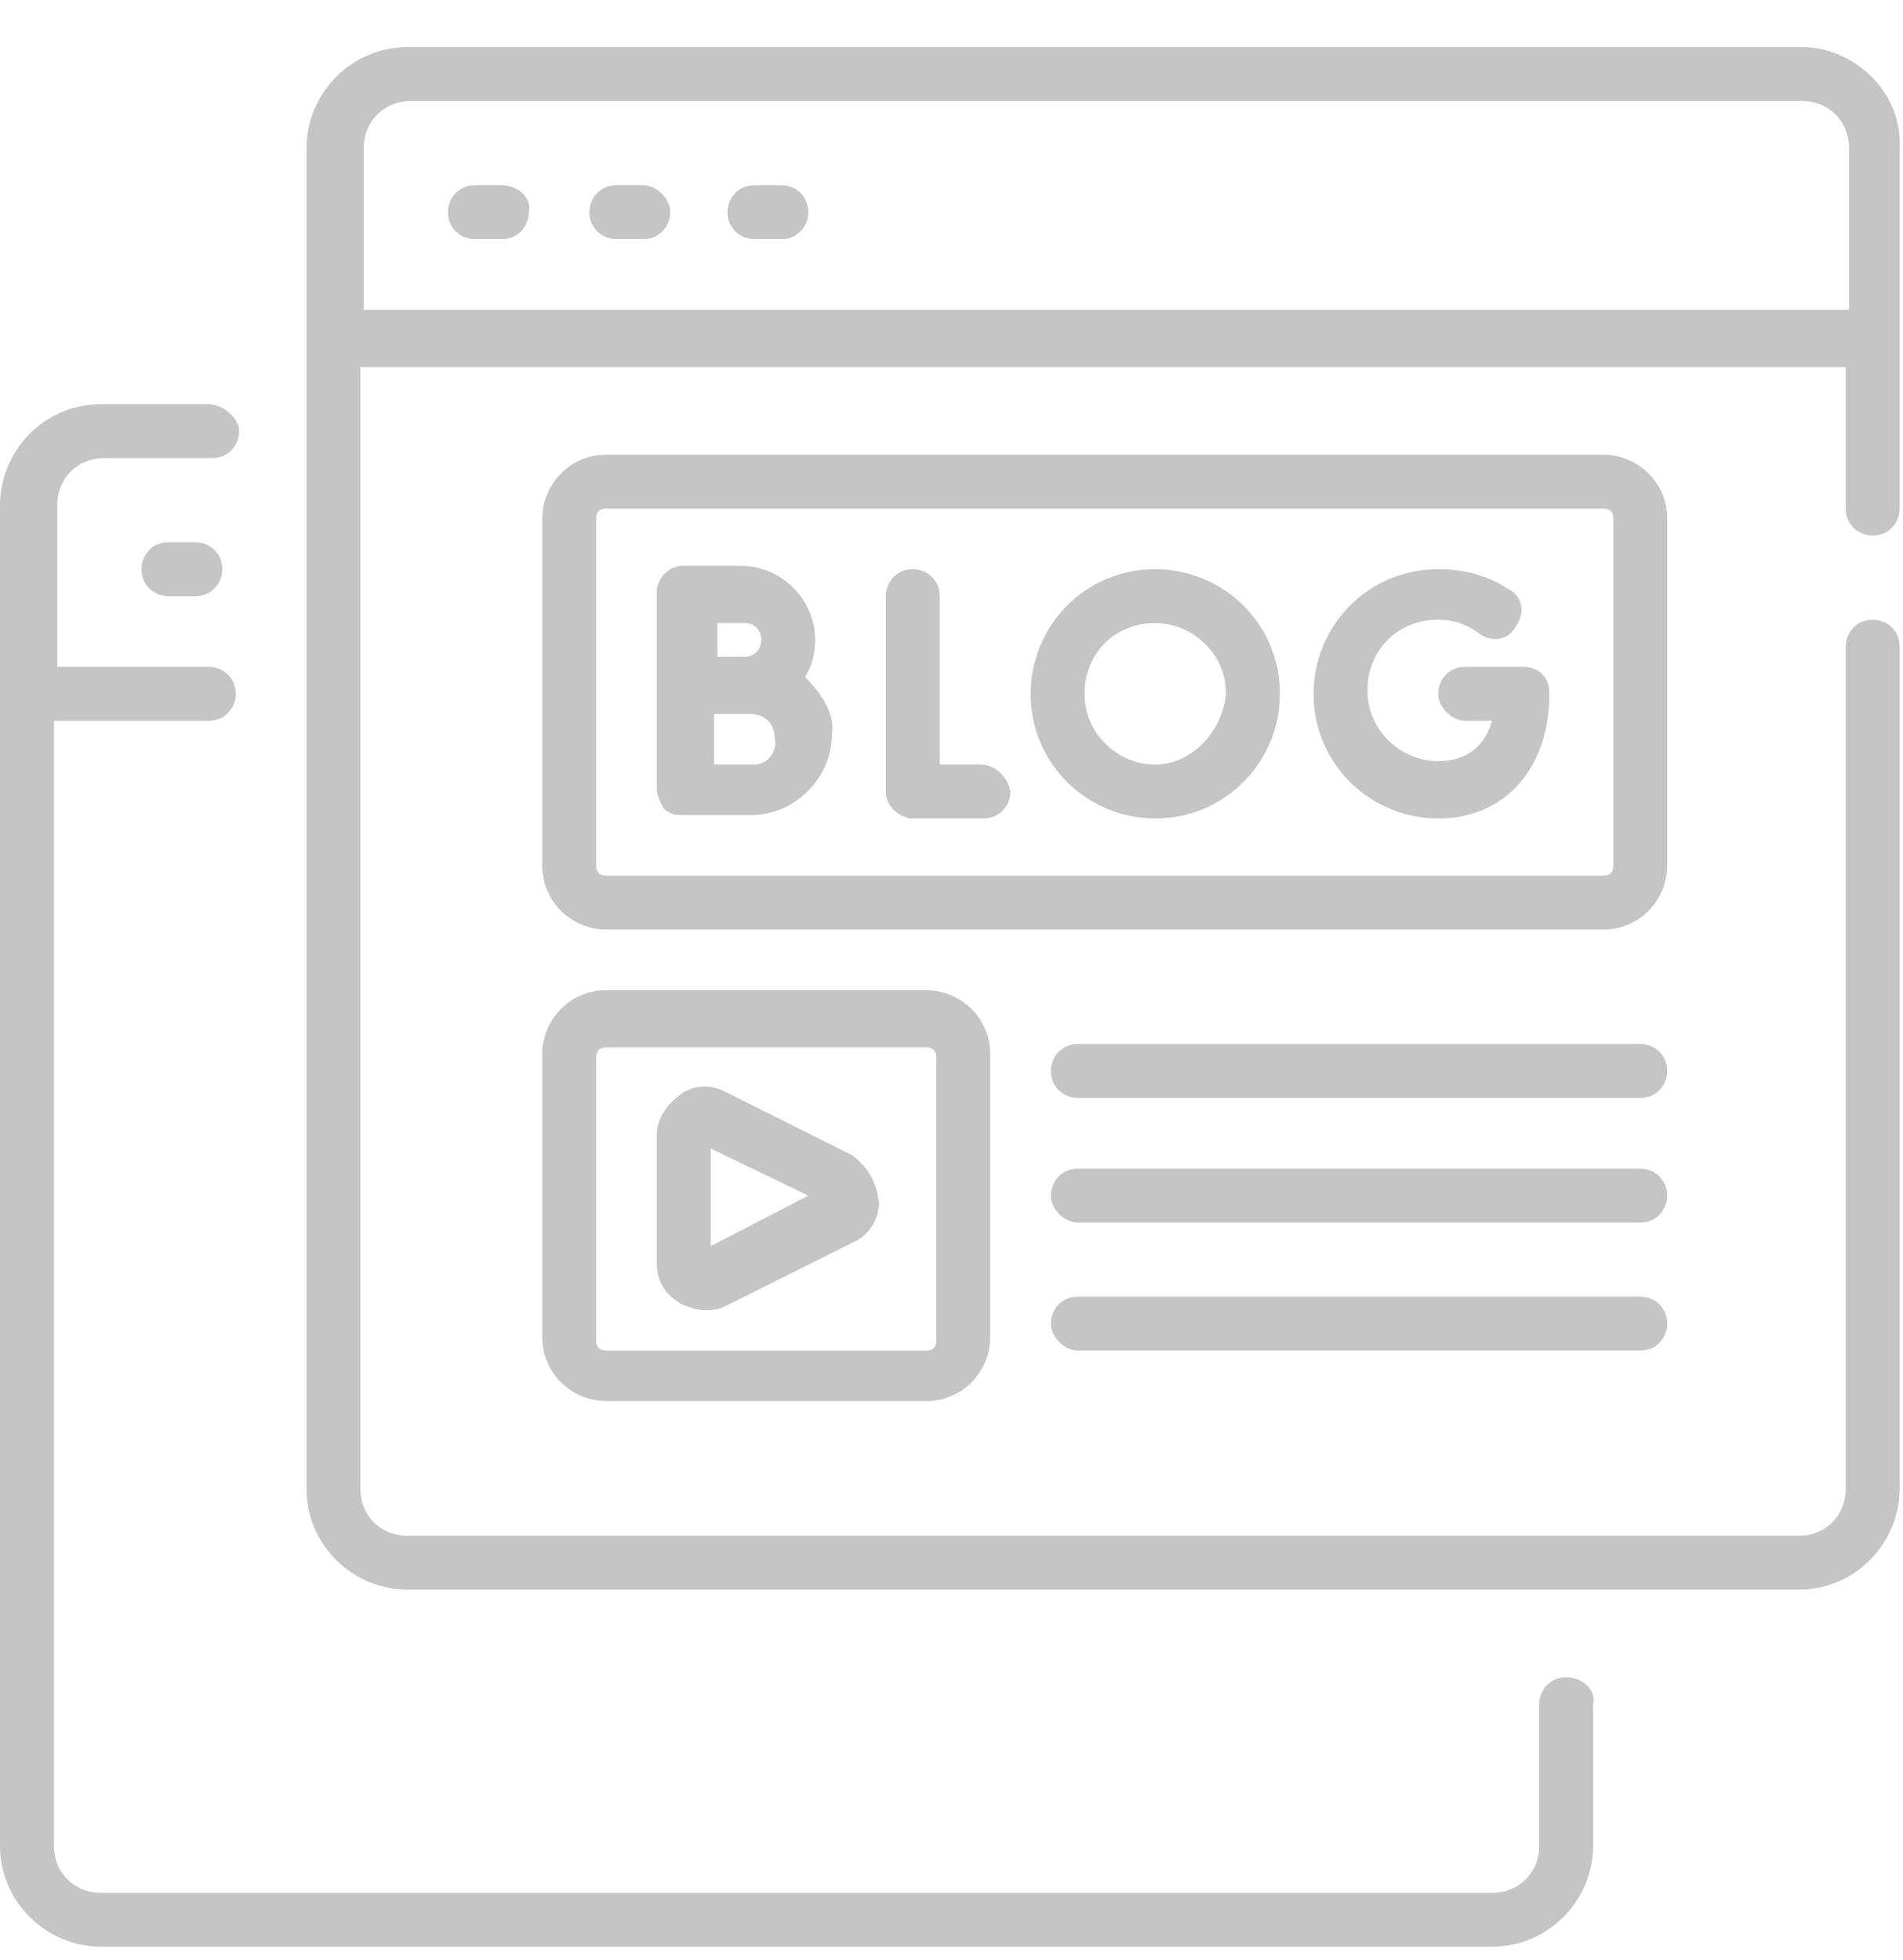 <?xml version="1.0" encoding="utf-8"?>
<!-- Generator: Adobe Illustrator 26.0.2, SVG Export Plug-In . SVG Version: 6.00 Build 0)  -->
<svg version="1.1" id="Warstwa_1" xmlns="http://www.w3.org/2000/svg" xmlns:xlink="http://www.w3.org/1999/xlink" x="0px" y="0px"
	 viewBox="0 0 56.5 58.2" style="enable-background:new 0 0 56.5 58.2;" xml:space="preserve">
<style type="text/css">
	.st0{fill:#C5C5C5;}
</style>
<g transform="translate(-7.643 0)">
	<path class="st0" d="M206.2-131.8c3.1,7.4,11.6,10.8,19,7.7c3.5-1.5,6.2-4.2,7.7-7.7c0.4-1.1-0.1-2.3-1.1-2.7
		c-0.3-0.1-0.5-0.2-0.8-0.2h-22.8c-1.2,0-2.1,0.9-2.1,2.1C206.1-132.4,206.1-132.1,206.2-131.8z M208.1-133H231
		c0.2,0,0.4,0.2,0.4,0.4c0,0,0,0.1,0,0.1c-2.7,6.5-10.2,9.5-16.7,6.8c-3.1-1.3-5.5-3.7-6.8-6.8c-0.1-0.2,0-0.4,0.2-0.5
		C208-133,208.1-133,208.1-133L208.1-133z"/>
	<path class="st0" d="M209-142.3c0-1.7,1.4-3.1,3.1-3.1c1.7,0,3.1,1.4,3.1,3.1c0,0.5,0.4,0.8,0.9,0.8c0.4,0,0.8-0.4,0.8-0.8
		c0-2.6-2.1-4.8-4.8-4.8s-4.8,2.1-4.8,4.8l0,0c0,0.5,0.4,0.8,0.9,0.8C208.6-141.5,209-141.9,209-142.3z"/>
	<path class="st0" d="M224-142.3c0-1.7,1.4-3.1,3.1-3.1c1.7,0,3.1,1.4,3.1,3.1c0,0.5,0.4,0.8,0.9,0.8c0.4,0,0.8-0.4,0.8-0.8
		c0-2.6-2.1-4.8-4.8-4.8c-2.6,0-4.8,2.1-4.8,4.8l0,0c0,0.5,0.4,0.9,0.8,0.9C223.5-141.4,223.9-141.8,224-142.3
		C224-142.3,224-142.3,224-142.3z"/>
	<path class="st0" d="M222.4-164.5c0.4-0.2,0.5-0.8,0.3-1.2c-0.2-0.4-0.8-0.5-1.2-0.3c-3,1.9-5.6,4.5-7.4,7.6
		c-11.5,3-18.5,14.8-15.5,26.4c1.3,4.8,4.2,9.1,8.2,12c0.2,0.2,0.3,0.5,0.2,0.8c-1.1,2-2.6,3.7-4.3,5.3c-0.7,0.6-0.7,1.7-0.1,2.4
		c0.4,0.4,1,0.6,1.5,0.5c4.3-0.7,8.3-2.3,11.9-4.8c0.2-0.2,0.5-0.2,0.8-0.2c3.9,0.5,8-0.1,11.6-1.8c0.4-0.2,0.6-0.7,0.5-1.1
		c-0.2-0.4-0.7-0.6-1.1-0.5c0,0,0,0,0,0c-3.3,1.5-7,2.1-10.7,1.6c-0.7-0.1-1.4,0.1-2,0.5c-3.4,2.3-7.2,3.8-11.2,4.5
		c1.8-1.6,3.3-3.5,4.6-5.6c0.6-1,0.3-2.3-0.6-3c-8.9-6.5-10.8-18.9-4.4-27.8s18.9-10.8,27.8-4.4c8.9,6.5,10.8,18.9,4.4,27.8
		c-1.3,1.7-2.8,3.3-4.5,4.5c-0.4,0.3-0.5,0.8-0.2,1.2c0.3,0.4,0.8,0.4,1.2,0.2c2.1-1.5,3.8-3.3,5.3-5.4c3.3,2,7,3.4,10.8,4.1
		c0.9,0.2,1.8-0.5,2-1.4c0.1-0.6-0.1-1.2-0.5-1.5c-1.7-1.5-3.1-3.3-4.3-5.3c-0.1-0.3-0.1-0.6,0.2-0.8c9.7-7,11.8-20.5,4.8-30.2
		c-5.7-7.9-16-11-25.1-7.5c-0.5,0.1-0.7,0.6-0.6,1.1c0.1,0.5,0.6,0.7,1.1,0.6c0,0,0.1,0,0.1,0c10.3-3.9,21.8,1.3,25.6,11.6
		c3.1,8.4,0.3,17.8-6.9,23.1c-1,0.7-1.2,2-0.6,3c1.2,2.1,2.8,4,4.6,5.6c-3.6-0.6-7.1-1.9-10.2-3.8c5.9-10.3,2.4-23.5-8-29.5
		c-4.2-2.4-9.1-3.3-13.9-2.6C218-161.1,220-163,222.4-164.5L222.4-164.5z"/>
</g>
<g>
	<g>
		<path class="st0" d="M46.5,49.8c-0.5,0-0.8,0.4-0.8,0.8v4.2c0,0.8-0.6,1.4-1.4,1.4H3c-0.8,0-1.4-0.6-1.4-1.4V21.4h4.6
			c0.5,0,0.8-0.4,0.8-0.8c0-0.5-0.4-0.8-0.8-0.8H1.7V15c0-0.8,0.6-1.4,1.4-1.4h3.2c0.5,0,0.8-0.4,0.8-0.8S6.6,12,6.2,12H3
			c-1.7,0-3,1.4-3,3v39.8c0,1.7,1.4,3,3,3h41.3c1.7,0,3-1.4,3-3v-4.2C47.4,50.2,47,49.8,46.5,49.8z"/>
		<path class="st0" d="M5,16.1c-0.5,0-0.8,0.4-0.8,0.8c0,0.5,0.4,0.8,0.8,0.8h0.8c0.5,0,0.8-0.4,0.8-0.8c0-0.5-0.4-0.8-0.8-0.8H5z"
			/>
		<path class="st0" d="M49.5,15.4c0-1.1-0.9-1.9-1.9-1.9H18c-1.1,0-1.9,0.9-1.9,1.9v10.3c0,1.1,0.9,1.9,1.9,1.9h29.6
			c1.1,0,1.9-0.9,1.9-1.9V15.4z M47.9,25.7c0,0.2-0.1,0.3-0.3,0.3H18c-0.2,0-0.3-0.1-0.3-0.3V15.4c0-0.2,0.1-0.3,0.3-0.3h29.6
			c0.2,0,0.3,0.1,0.3,0.3V25.7z"/>
		<path class="st0" d="M18,29.4c-1.1,0-1.9,0.9-1.9,1.9v8.4c0,1.1,0.9,1.9,1.9,1.9h9.5c1.1,0,1.9-0.9,1.9-1.9v-8.4
			c0-1.1-0.9-1.9-1.9-1.9H18z M27.8,31.4v8.4c0,0.2-0.1,0.3-0.3,0.3H18c-0.2,0-0.3-0.1-0.3-0.3v-8.4c0-0.2,0.1-0.3,0.3-0.3h9.5
			C27.7,31.1,27.8,31.2,27.8,31.4z"/>
		<path class="st0" d="M53.5,1.4H12.1c-1.7,0-3,1.4-3,3v39.8c0,1.7,1.4,3,3,3h41.3c1.7,0,3-1.4,3-3v-25c0-0.5-0.4-0.8-0.8-0.8
			c-0.5,0-0.8,0.4-0.8,0.8v25c0,0.8-0.6,1.4-1.4,1.4H12.1c-0.8,0-1.4-0.6-1.4-1.4V10.9h44.1v4.2c0,0.5,0.4,0.8,0.8,0.8
			c0.5,0,0.8-0.4,0.8-0.8V4.4C56.5,2.8,55.1,1.4,53.5,1.4L53.5,1.4z M10.8,4.4c0-0.8,0.6-1.4,1.4-1.4h41.3c0.8,0,1.4,0.6,1.4,1.4
			v4.8H10.8V4.4z"/>
		<path class="st0" d="M14.9,5.5h-0.8c-0.5,0-0.8,0.4-0.8,0.8c0,0.5,0.4,0.8,0.8,0.8h0.8c0.5,0,0.8-0.4,0.8-0.8
			C15.8,5.9,15.4,5.5,14.9,5.5z"/>
		<path class="st0" d="M19.1,5.5h-0.8c-0.5,0-0.8,0.4-0.8,0.8c0,0.5,0.4,0.8,0.8,0.8h0.8c0.5,0,0.8-0.4,0.8-0.8
			C19.9,5.9,19.5,5.5,19.1,5.5z"/>
		<path class="st0" d="M23.2,5.5h-0.8c-0.5,0-0.8,0.4-0.8,0.8c0,0.5,0.4,0.8,0.8,0.8h0.8c0.5,0,0.8-0.4,0.8-0.8
			C24,5.9,23.7,5.5,23.2,5.5z"/>
		<path class="st0" d="M29.1,22.7C29.1,22.7,29.1,22.7,29.1,22.7c-0.4,0-0.8,0-1.2,0v-5c0-0.5-0.4-0.8-0.8-0.8
			c-0.5,0-0.8,0.4-0.8,0.8v5.8c0,0.4,0.3,0.7,0.7,0.8c0.1,0,0.1,0,0.8,0c0.3,0,0.8,0,1.4,0c0.5,0,0.8-0.4,0.8-0.8
			C29.9,23,29.5,22.7,29.1,22.7L29.1,22.7z"/>
		<path class="st0" d="M23.9,20.1c0.2-0.3,0.3-0.7,0.3-1.1c0-1.2-1-2.2-2.2-2.2h-1.7c-0.5,0-0.8,0.4-0.8,0.8v5.8
			c0,0.2,0.1,0.4,0.2,0.6c0.2,0.2,0.4,0.2,0.6,0.2h0c0,0,1.5,0,2,0c1.3,0,2.4-1.1,2.4-2.4C24.8,21.2,24.4,20.6,23.9,20.1z
			 M22.1,18.5c0.3,0,0.5,0.2,0.5,0.5c0,0.3-0.2,0.5-0.5,0.5c-0.1,0-0.4,0-0.6,0h-0.2v-1H22.1z M22.4,22.7c-0.2,0-0.7,0-1.2,0v-1.5
			c0.1,0,0.2,0,0.2,0h0.9c0.4,0,0.7,0.3,0.7,0.7C23.1,22.3,22.8,22.7,22.4,22.7z"/>
		<path class="st0" d="M45.2,19.8h-1.7c-0.5,0-0.8,0.4-0.8,0.8s0.4,0.8,0.8,0.8h0.8c-0.2,0.7-0.7,1.2-1.6,1.2
			c-1.1,0-2.1-0.9-2.1-2.1s0.9-2.1,2.1-2.1c0.4,0,0.8,0.1,1.2,0.4c0.4,0.3,0.9,0.2,1.1-0.2c0.3-0.4,0.2-0.9-0.2-1.1
			c-0.6-0.4-1.3-0.6-2.1-0.6c-2.1,0-3.7,1.7-3.7,3.7c0,2.1,1.7,3.7,3.7,3.7c2,0,3.3-1.5,3.3-3.7C46,20.1,45.7,19.8,45.2,19.8
			L45.2,19.8z"/>
		<path class="st0" d="M34.3,16.9c-2.1,0-3.7,1.7-3.7,3.7c0,2.1,1.7,3.7,3.7,3.7c2.1,0,3.7-1.7,3.7-3.7C38,18.5,36.3,16.9,34.3,16.9
			z M34.3,22.7c-1.1,0-2.1-0.9-2.1-2.1s0.9-2.1,2.1-2.1c1.1,0,2.1,0.9,2.1,2.1C36.3,21.7,35.4,22.7,34.3,22.7z"/>
		<path class="st0" d="M25.3,34.3l-3.8-1.9c-0.4-0.2-0.9-0.2-1.3,0.1c-0.4,0.3-0.7,0.7-0.7,1.2v3.8c0,0.5,0.2,0.9,0.7,1.2
			c0.2,0.1,0.5,0.2,0.7,0.2c0.2,0,0.4,0,0.6-0.1l3.8-1.9c0.5-0.2,0.8-0.7,0.8-1.2C26,35,25.7,34.6,25.3,34.3L25.3,34.3z M21.1,37
			v-2.9l2.9,1.4L21.1,37z"/>
		<path class="st0" d="M48.7,31H32c-0.5,0-0.8,0.4-0.8,0.8c0,0.5,0.4,0.8,0.8,0.8h16.7c0.5,0,0.8-0.4,0.8-0.8
			C49.5,31.4,49.2,31,48.7,31z"/>
		<path class="st0" d="M48.7,34.7H32c-0.5,0-0.8,0.4-0.8,0.8s0.4,0.8,0.8,0.8h16.7c0.5,0,0.8-0.4,0.8-0.8S49.2,34.7,48.7,34.7z"/>
		<path class="st0" d="M48.7,38.5H32c-0.5,0-0.8,0.4-0.8,0.8s0.4,0.8,0.8,0.8h16.7c0.5,0,0.8-0.4,0.8-0.8S49.2,38.5,48.7,38.5z"/>
	</g>
</g>
</svg>
